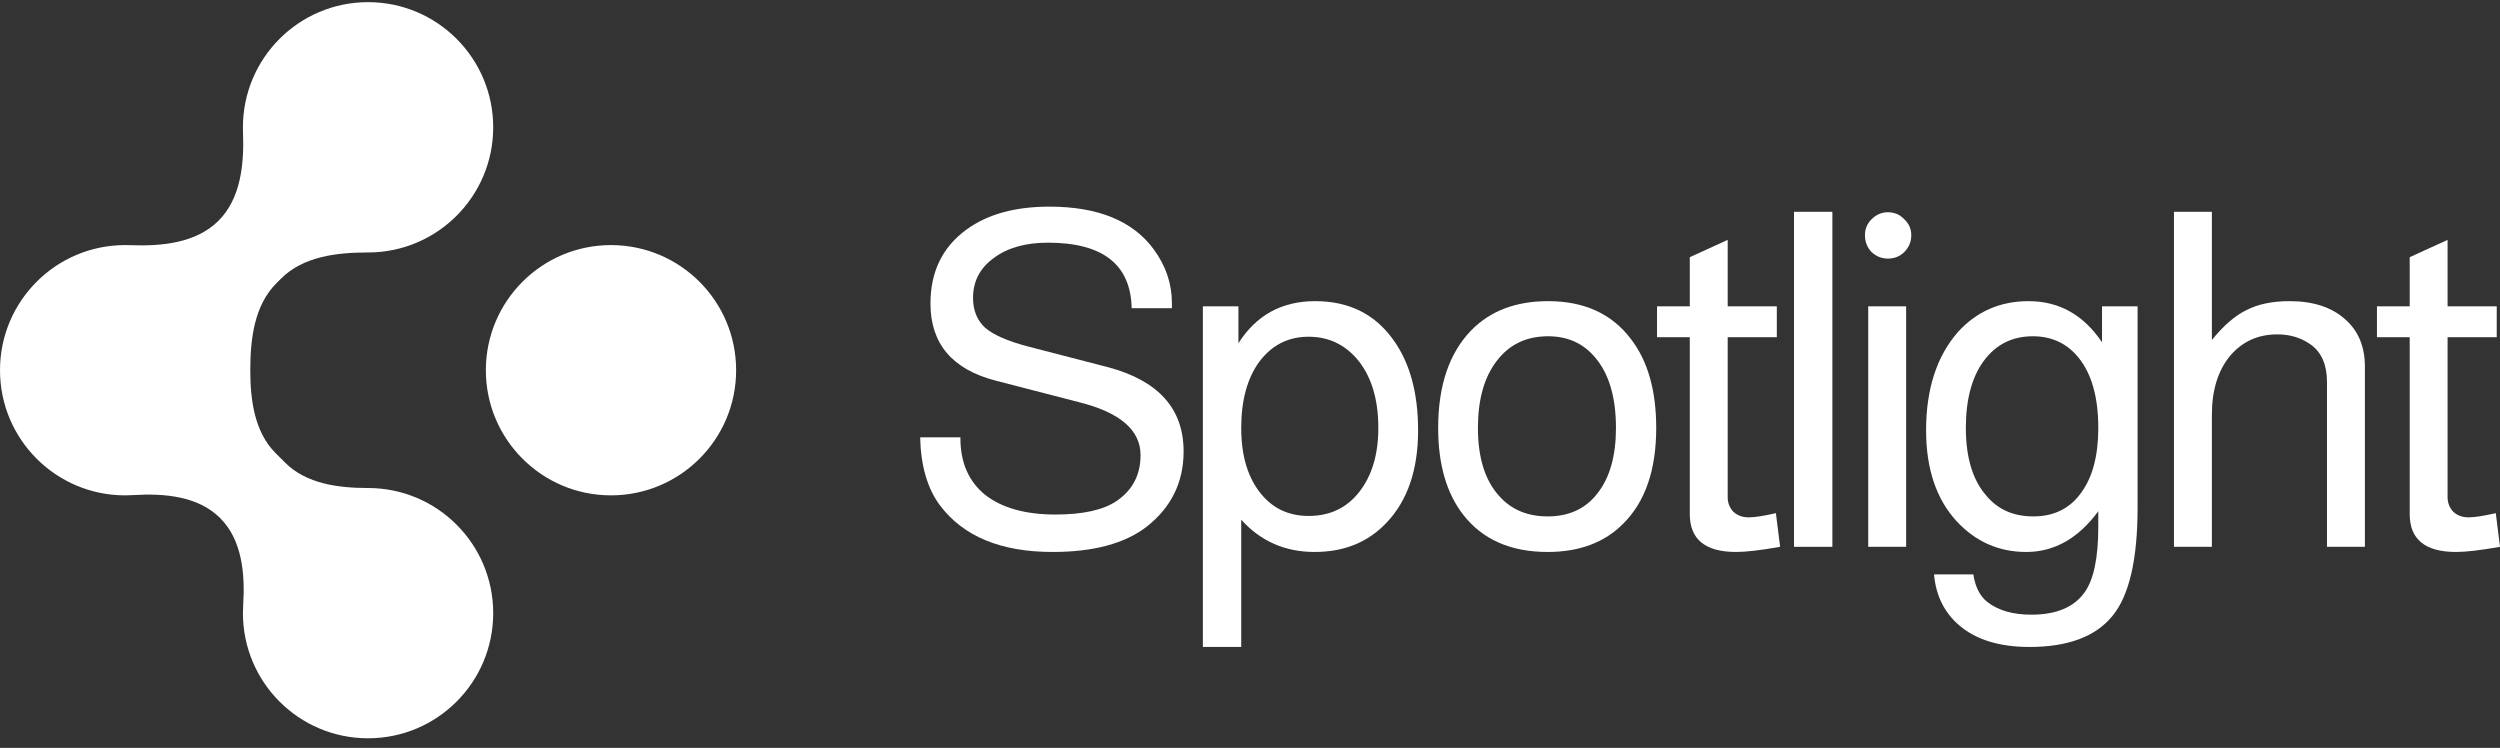 <svg width="117" height="35" viewBox="0 0 117 35" fill="none" xmlns="http://www.w3.org/2000/svg">
<rect x="0" y="0" width="117" height="35" fill="#333333" stroke="none"/>
<path d="M116.847 14.335V15.781H114.547V23.27C114.547 23.533 114.635 23.759 114.81 23.949C115 24.124 115.241 24.212 115.533 24.212C115.81 24.212 116.234 24.146 116.803 24.015L117 25.591C116.095 25.752 115.409 25.832 114.942 25.832C113.496 25.832 112.774 25.241 112.774 24.058V15.781H111.241V14.335H112.774V12.036L114.547 11.226V14.335H116.847Z" fill="white"/>
<path d="M101.742 9.912H103.516V15.912C104.056 15.241 104.596 14.773 105.136 14.511C105.676 14.233 106.348 14.094 107.151 14.094C108.246 14.094 109.107 14.372 109.735 14.927C110.363 15.467 110.677 16.211 110.677 17.16V25.591H108.903V17.883C108.903 17.095 108.662 16.518 108.18 16.153C107.728 15.817 107.195 15.649 106.582 15.649C105.662 15.649 104.917 15.992 104.348 16.678C103.793 17.365 103.516 18.277 103.516 19.416V25.591H101.742V9.912Z" fill="white"/>
<path d="M98.375 14.335H100.039V23.752C100.039 26.19 99.645 27.883 98.857 28.832C98.068 29.796 96.776 30.278 94.981 30.278C93.579 30.278 92.484 29.942 91.696 29.27C90.995 28.672 90.601 27.876 90.513 26.883H92.353C92.44 27.467 92.659 27.898 93.01 28.175C93.521 28.57 94.207 28.767 95.068 28.767C96.236 28.767 97.068 28.416 97.565 27.715C97.988 27.117 98.2 26.095 98.2 24.65V23.927C97.265 25.197 96.141 25.832 94.827 25.832C93.543 25.832 92.455 25.35 91.564 24.387C90.615 23.35 90.141 21.934 90.141 20.139C90.141 18.211 90.637 16.678 91.63 15.54C92.506 14.576 93.608 14.094 94.937 14.094C96.367 14.094 97.513 14.737 98.375 16.021V14.335ZM95.134 15.737C94.17 15.737 93.404 16.124 92.834 16.898C92.28 17.657 92.002 18.701 92.002 20.029C92.002 21.416 92.323 22.474 92.966 23.204C93.506 23.847 94.236 24.168 95.156 24.168C96.119 24.168 96.864 23.803 97.389 23.073C97.93 22.343 98.2 21.328 98.2 20.029C98.2 18.598 97.893 17.503 97.28 16.744C96.74 16.073 96.024 15.737 95.134 15.737Z" fill="white"/>
<path d="M89.207 14.335V25.591H87.433V14.335H89.207ZM88.353 9.934C88.66 9.934 88.915 10.043 89.12 10.262C89.339 10.466 89.448 10.715 89.448 11.007C89.448 11.313 89.339 11.576 89.12 11.795C88.915 11.999 88.66 12.102 88.353 12.102C88.061 12.102 87.806 11.999 87.587 11.795C87.382 11.576 87.28 11.313 87.28 11.007C87.28 10.715 87.382 10.466 87.587 10.262C87.806 10.043 88.061 9.934 88.353 9.934Z" fill="white"/>
<path d="M85.755 9.912V25.591H83.96V9.912H85.755Z" fill="white"/>
<path d="M83.155 14.335V15.781H80.856V23.27C80.856 23.533 80.944 23.759 81.119 23.949C81.308 24.124 81.549 24.212 81.841 24.212C82.119 24.212 82.542 24.146 83.112 24.015L83.309 25.591C82.403 25.752 81.717 25.832 81.25 25.832C79.805 25.832 79.082 25.241 79.082 24.058V15.781H77.549V14.335H79.082V12.036L80.856 11.226V14.335H83.155Z" fill="white"/>
<path d="M72.452 14.094C74.145 14.094 75.438 14.686 76.328 15.868C77.117 16.89 77.511 18.277 77.511 20.029C77.511 21.985 77 23.474 75.978 24.496C75.102 25.387 73.919 25.832 72.43 25.832C70.707 25.832 69.394 25.256 68.488 24.102C67.7 23.095 67.306 21.737 67.306 20.029C67.306 18.044 67.824 16.518 68.861 15.452C69.751 14.547 70.948 14.094 72.452 14.094ZM72.452 15.737C71.43 15.737 70.627 16.124 70.043 16.898C69.459 17.657 69.167 18.701 69.167 20.029C69.167 21.416 69.496 22.474 70.153 23.204C70.722 23.847 71.481 24.168 72.43 24.168C73.438 24.168 74.219 23.803 74.773 23.073C75.343 22.343 75.627 21.328 75.627 20.029C75.627 18.598 75.306 17.503 74.664 16.744C74.109 16.073 73.372 15.737 72.452 15.737Z" fill="white"/>
<path d="M56.294 30.278V14.335H57.958V16.065C58.79 14.751 59.987 14.094 61.549 14.094C63.141 14.094 64.367 14.708 65.228 15.934C65.987 17 66.367 18.401 66.367 20.139C66.367 21.993 65.871 23.438 64.878 24.474C64.017 25.38 62.9 25.832 61.527 25.832C60.141 25.832 58.994 25.328 58.089 24.321V30.278H56.294ZM61.243 15.759C60.294 15.759 59.527 16.146 58.943 16.919C58.374 17.693 58.089 18.73 58.089 20.029C58.089 21.372 58.418 22.423 59.075 23.182C59.63 23.825 60.352 24.146 61.243 24.146C62.236 24.146 63.024 23.774 63.608 23.029C64.206 22.27 64.506 21.27 64.506 20.029C64.506 18.657 64.17 17.576 63.498 16.788C62.9 16.102 62.148 15.759 61.243 15.759Z" fill="white"/>
<path d="M54.845 14.423H52.962C52.918 12.379 51.612 11.357 49.042 11.357C47.991 11.357 47.144 11.598 46.502 12.08C45.86 12.547 45.538 13.167 45.538 13.941C45.538 14.525 45.728 14.992 46.108 15.343C46.502 15.678 47.173 15.97 48.123 16.219L51.845 17.182C54.21 17.81 55.393 19.124 55.393 21.124C55.393 22.569 54.816 23.745 53.663 24.65C52.641 25.438 51.174 25.832 49.261 25.832C46.838 25.832 45.078 25.102 43.984 23.642C43.4 22.854 43.093 21.796 43.064 20.467H44.947V20.511C44.947 21.65 45.334 22.533 46.108 23.161C46.896 23.774 47.991 24.08 49.393 24.08C50.677 24.08 51.634 23.869 52.261 23.445C53.006 22.934 53.378 22.219 53.378 21.299C53.378 20.131 52.422 19.306 50.51 18.825L46.611 17.817C44.568 17.292 43.546 16.087 43.546 14.204C43.546 12.715 44.108 11.562 45.232 10.744C46.21 10.029 47.502 9.671 49.108 9.671C51.385 9.671 53.013 10.335 53.991 11.664C54.561 12.438 54.845 13.277 54.845 14.182C54.845 14.226 54.845 14.306 54.845 14.423Z" fill="white"/>
<path fill-rule="evenodd" clip-rule="evenodd" d="M17.226 11.815C20.46 11.815 23.082 9.192 23.082 5.958C23.082 2.723 20.46 0.101 17.226 0.101C13.991 0.101 11.369 2.723 11.369 5.958C11.369 6.034 11.37 6.11 11.373 6.185C11.43 7.667 11.276 9.28 10.228 10.329C9.179 11.377 7.566 11.531 6.084 11.474C6.009 11.471 5.933 11.47 5.857 11.47C2.622 11.47 0 14.092 0 17.327C0 20.561 2.622 23.183 5.857 23.183C5.983 23.183 6.109 23.179 6.234 23.171C7.687 23.079 9.275 23.218 10.305 24.247C11.335 25.277 11.473 26.865 11.381 28.319C11.373 28.443 11.369 28.569 11.369 28.695C11.369 31.93 13.991 34.552 17.226 34.552C20.46 34.552 23.082 31.93 23.082 28.695C23.082 25.461 20.46 22.839 17.226 22.839C15.829 22.839 14.333 22.642 13.346 21.654L12.898 21.206C11.911 20.219 11.713 18.723 11.713 17.327C11.713 15.865 11.901 14.29 12.935 13.256L13.155 13.036C14.188 12.002 15.764 11.815 17.226 11.815ZM28.594 23.183C31.829 23.183 34.451 20.561 34.451 17.327C34.451 14.092 31.829 11.47 28.594 11.47C25.36 11.47 22.738 14.092 22.738 17.327C22.738 20.561 25.36 23.183 28.594 23.183Z" fill="white"/>
</svg>
